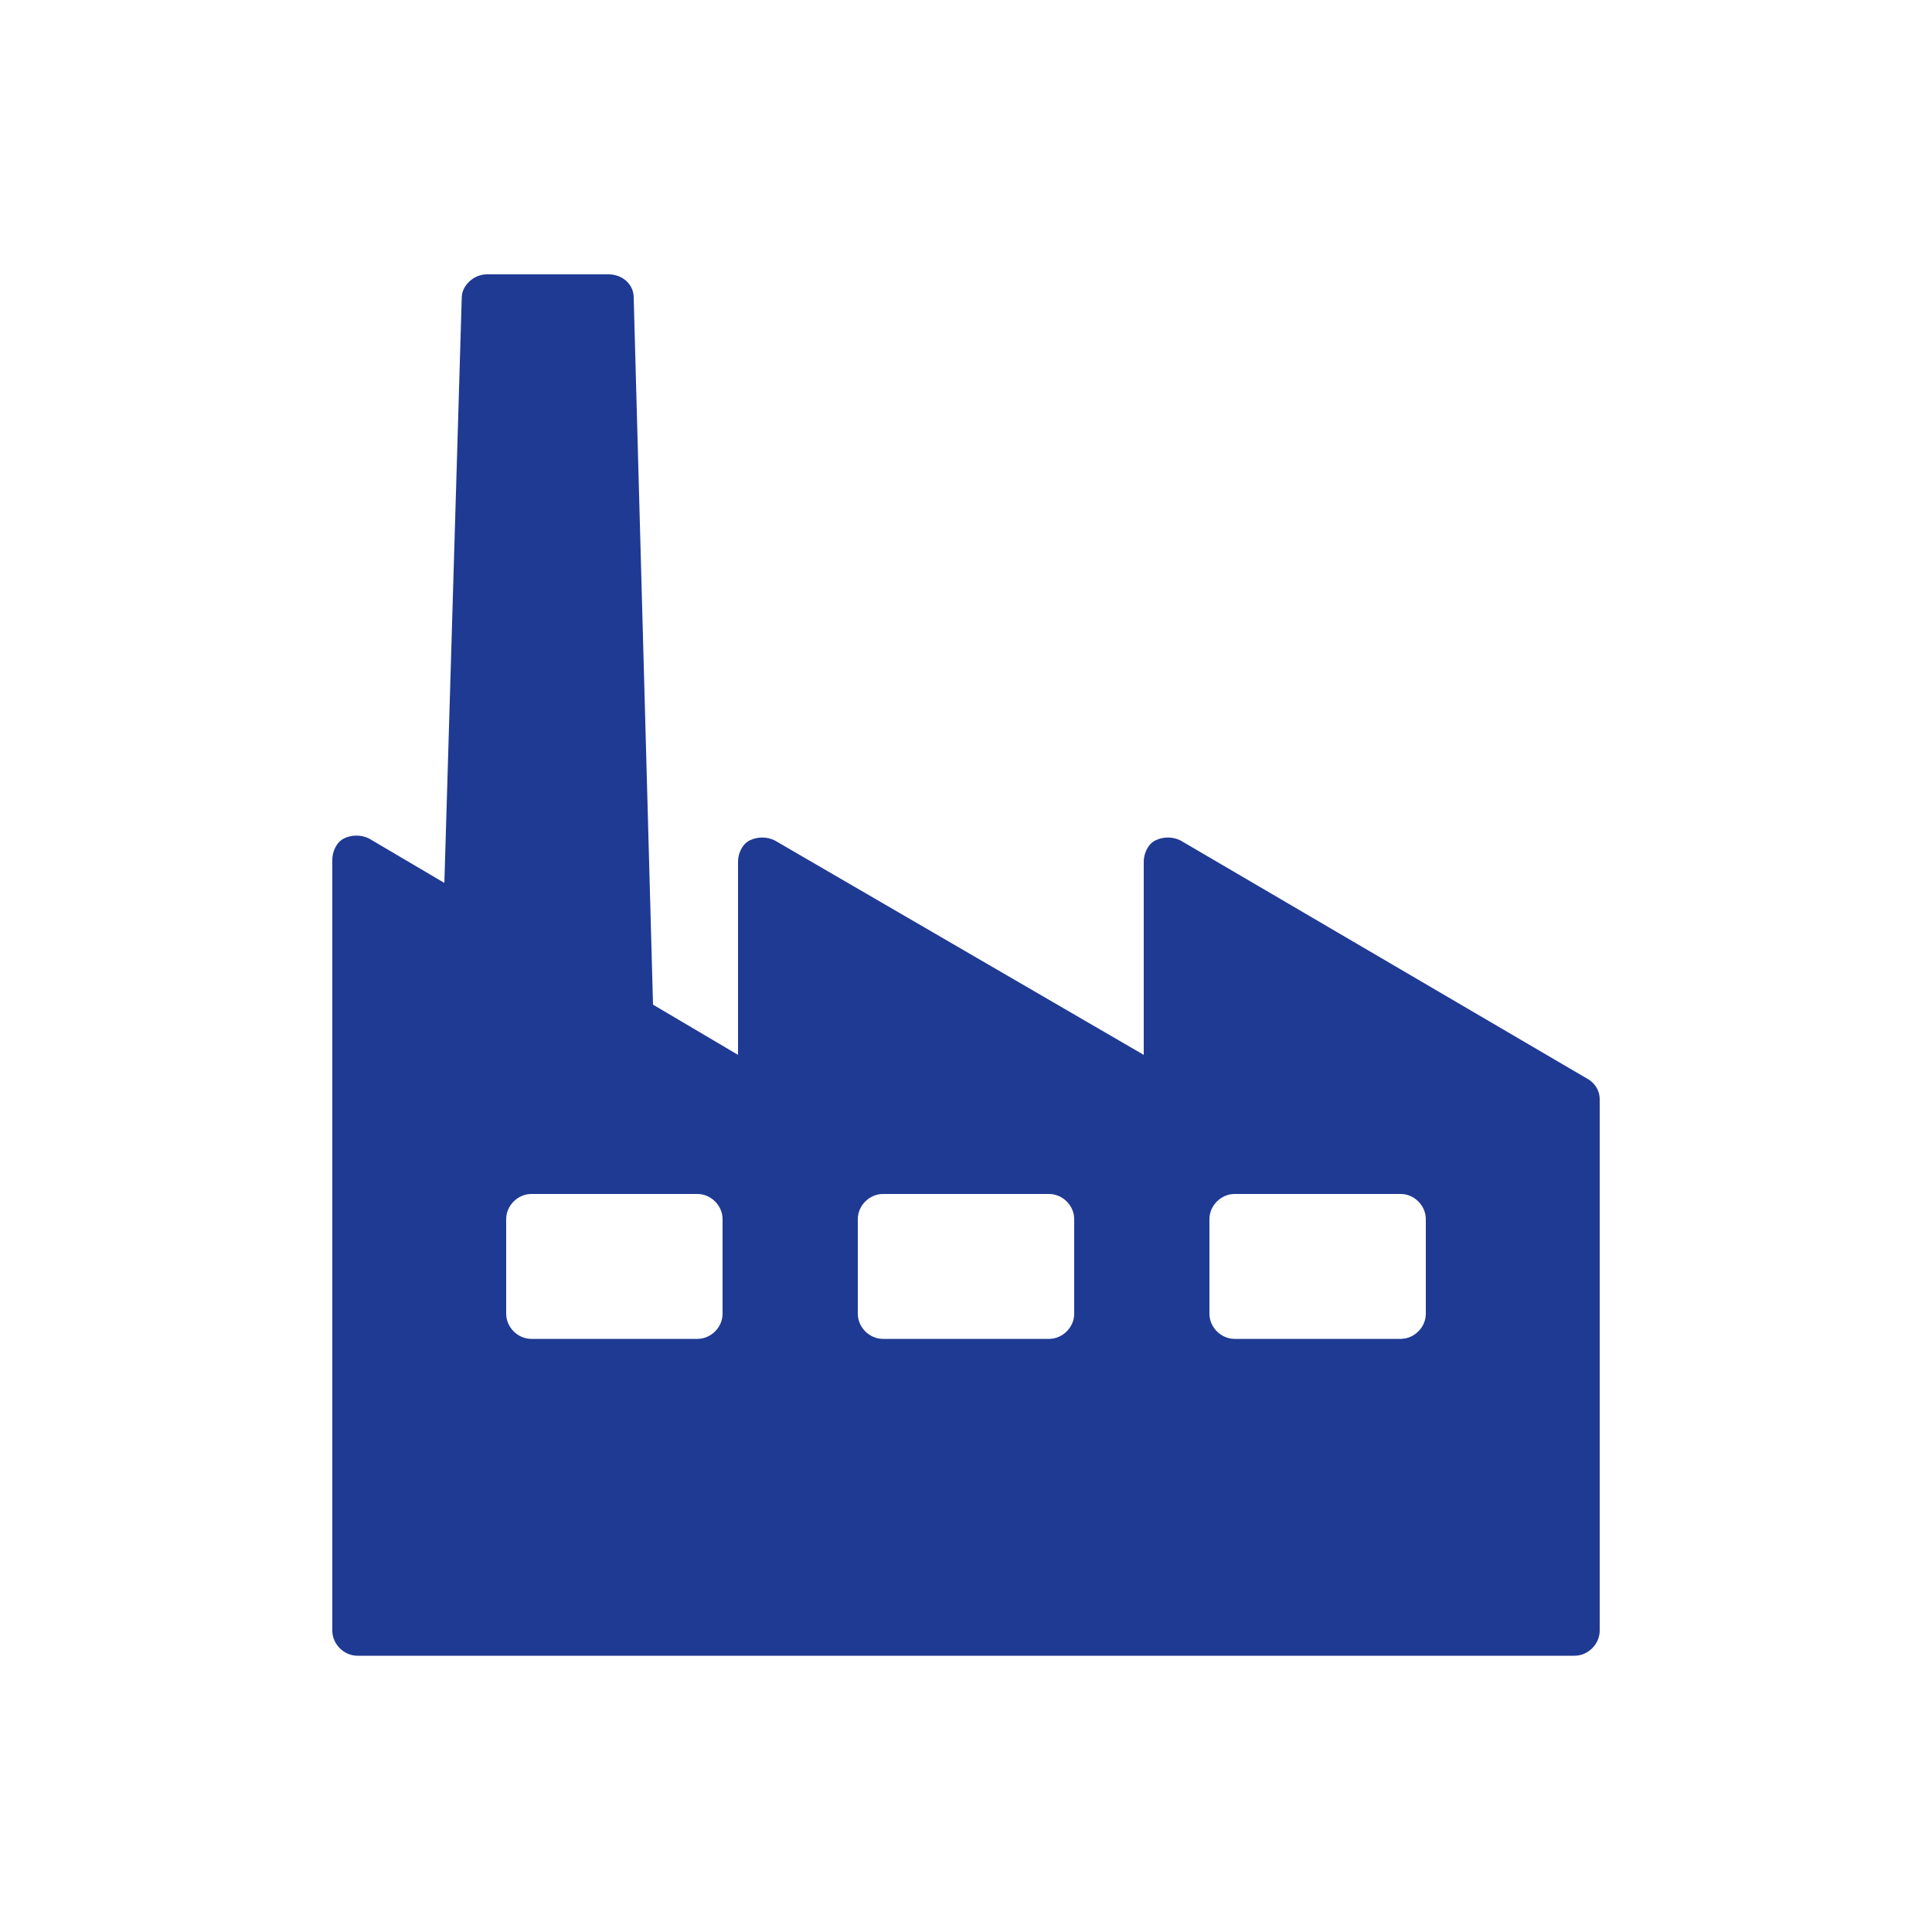 <?xml version="1.0" encoding="utf-8"?>
<!-- Generator: Adobe Illustrator 24.2.0, SVG Export Plug-In . SVG Version: 6.00 Build 0)  -->
<svg version="1.1" id="_x31__7_" xmlns="http://www.w3.org/2000/svg" xmlns:xlink="http://www.w3.org/1999/xlink" x="0px" y="0px"
	 width="100px" height="100px" viewBox="0 0 100 100" style="enable-background:new 0 0 100 100;" xml:space="preserve">
<style type="text/css">
	.st0{fill-rule:evenodd;clip-rule:evenodd;fill:#FFFFFF;}
	.st1{fill:none;}
	.st2{fill:#1F3A93;}
</style>
<rect class="st0" width="100" height="100"/>
<g id="XMLID_16_">
	<rect id="XMLID_18_" x="65.2" y="64.4" class="st1" width="6" height="2.4"/>
	<rect id="XMLID_54_" x="47" y="64.4" class="st1" width="6" height="2.4"/>
	<rect id="XMLID_55_" x="28.8" y="64.4" class="st1" width="6" height="2.4"/>
	<path id="XMLID_59_" class="st2" d="M82.1,55.8l-21-12.3c-0.4-0.2-0.9-0.2-1.3,0s-0.6,0.7-0.6,1.1v10L40.1,43.5
		c-0.4-0.2-0.9-0.2-1.3,0c-0.4,0.2-0.6,0.7-0.6,1.1v10l-4.4-2.6l-1-36.6c0-0.7-0.6-1.2-1.3-1.2h-6.3c-0.7,0-1.3,0.6-1.3,1.2
		l-0.9,30.3l-3.9-2.3c-0.4-0.2-0.9-0.2-1.3,0c-0.4,0.2-0.6,0.7-0.6,1.1v39.9c0,0.7,0.6,1.3,1.3,1.3h63c0.7,0,1.3-0.6,1.3-1.3V56.9
		C82.8,56.4,82.5,56,82.1,55.8z M73.8,68c0,0.7-0.6,1.3-1.3,1.3h-8.6c-0.7,0-1.3-0.6-1.3-1.3v-4.9c0-0.7,0.6-1.3,1.3-1.3h8.6
		c0.7,0,1.3,0.6,1.3,1.3V68z M55.6,68c0,0.7-0.6,1.3-1.3,1.3h-8.6c-0.7,0-1.3-0.6-1.3-1.3v-4.9c0-0.7,0.6-1.3,1.3-1.3h8.6
		c0.7,0,1.3,0.6,1.3,1.3V68z M26.2,63.1c0-0.7,0.6-1.3,1.3-1.3h8.6c0.7,0,1.3,0.6,1.3,1.3V68c0,0.7-0.6,1.3-1.3,1.3h-8.6
		c-0.7,0-1.3-0.6-1.3-1.3V63.1z"/>
</g>
</svg>
